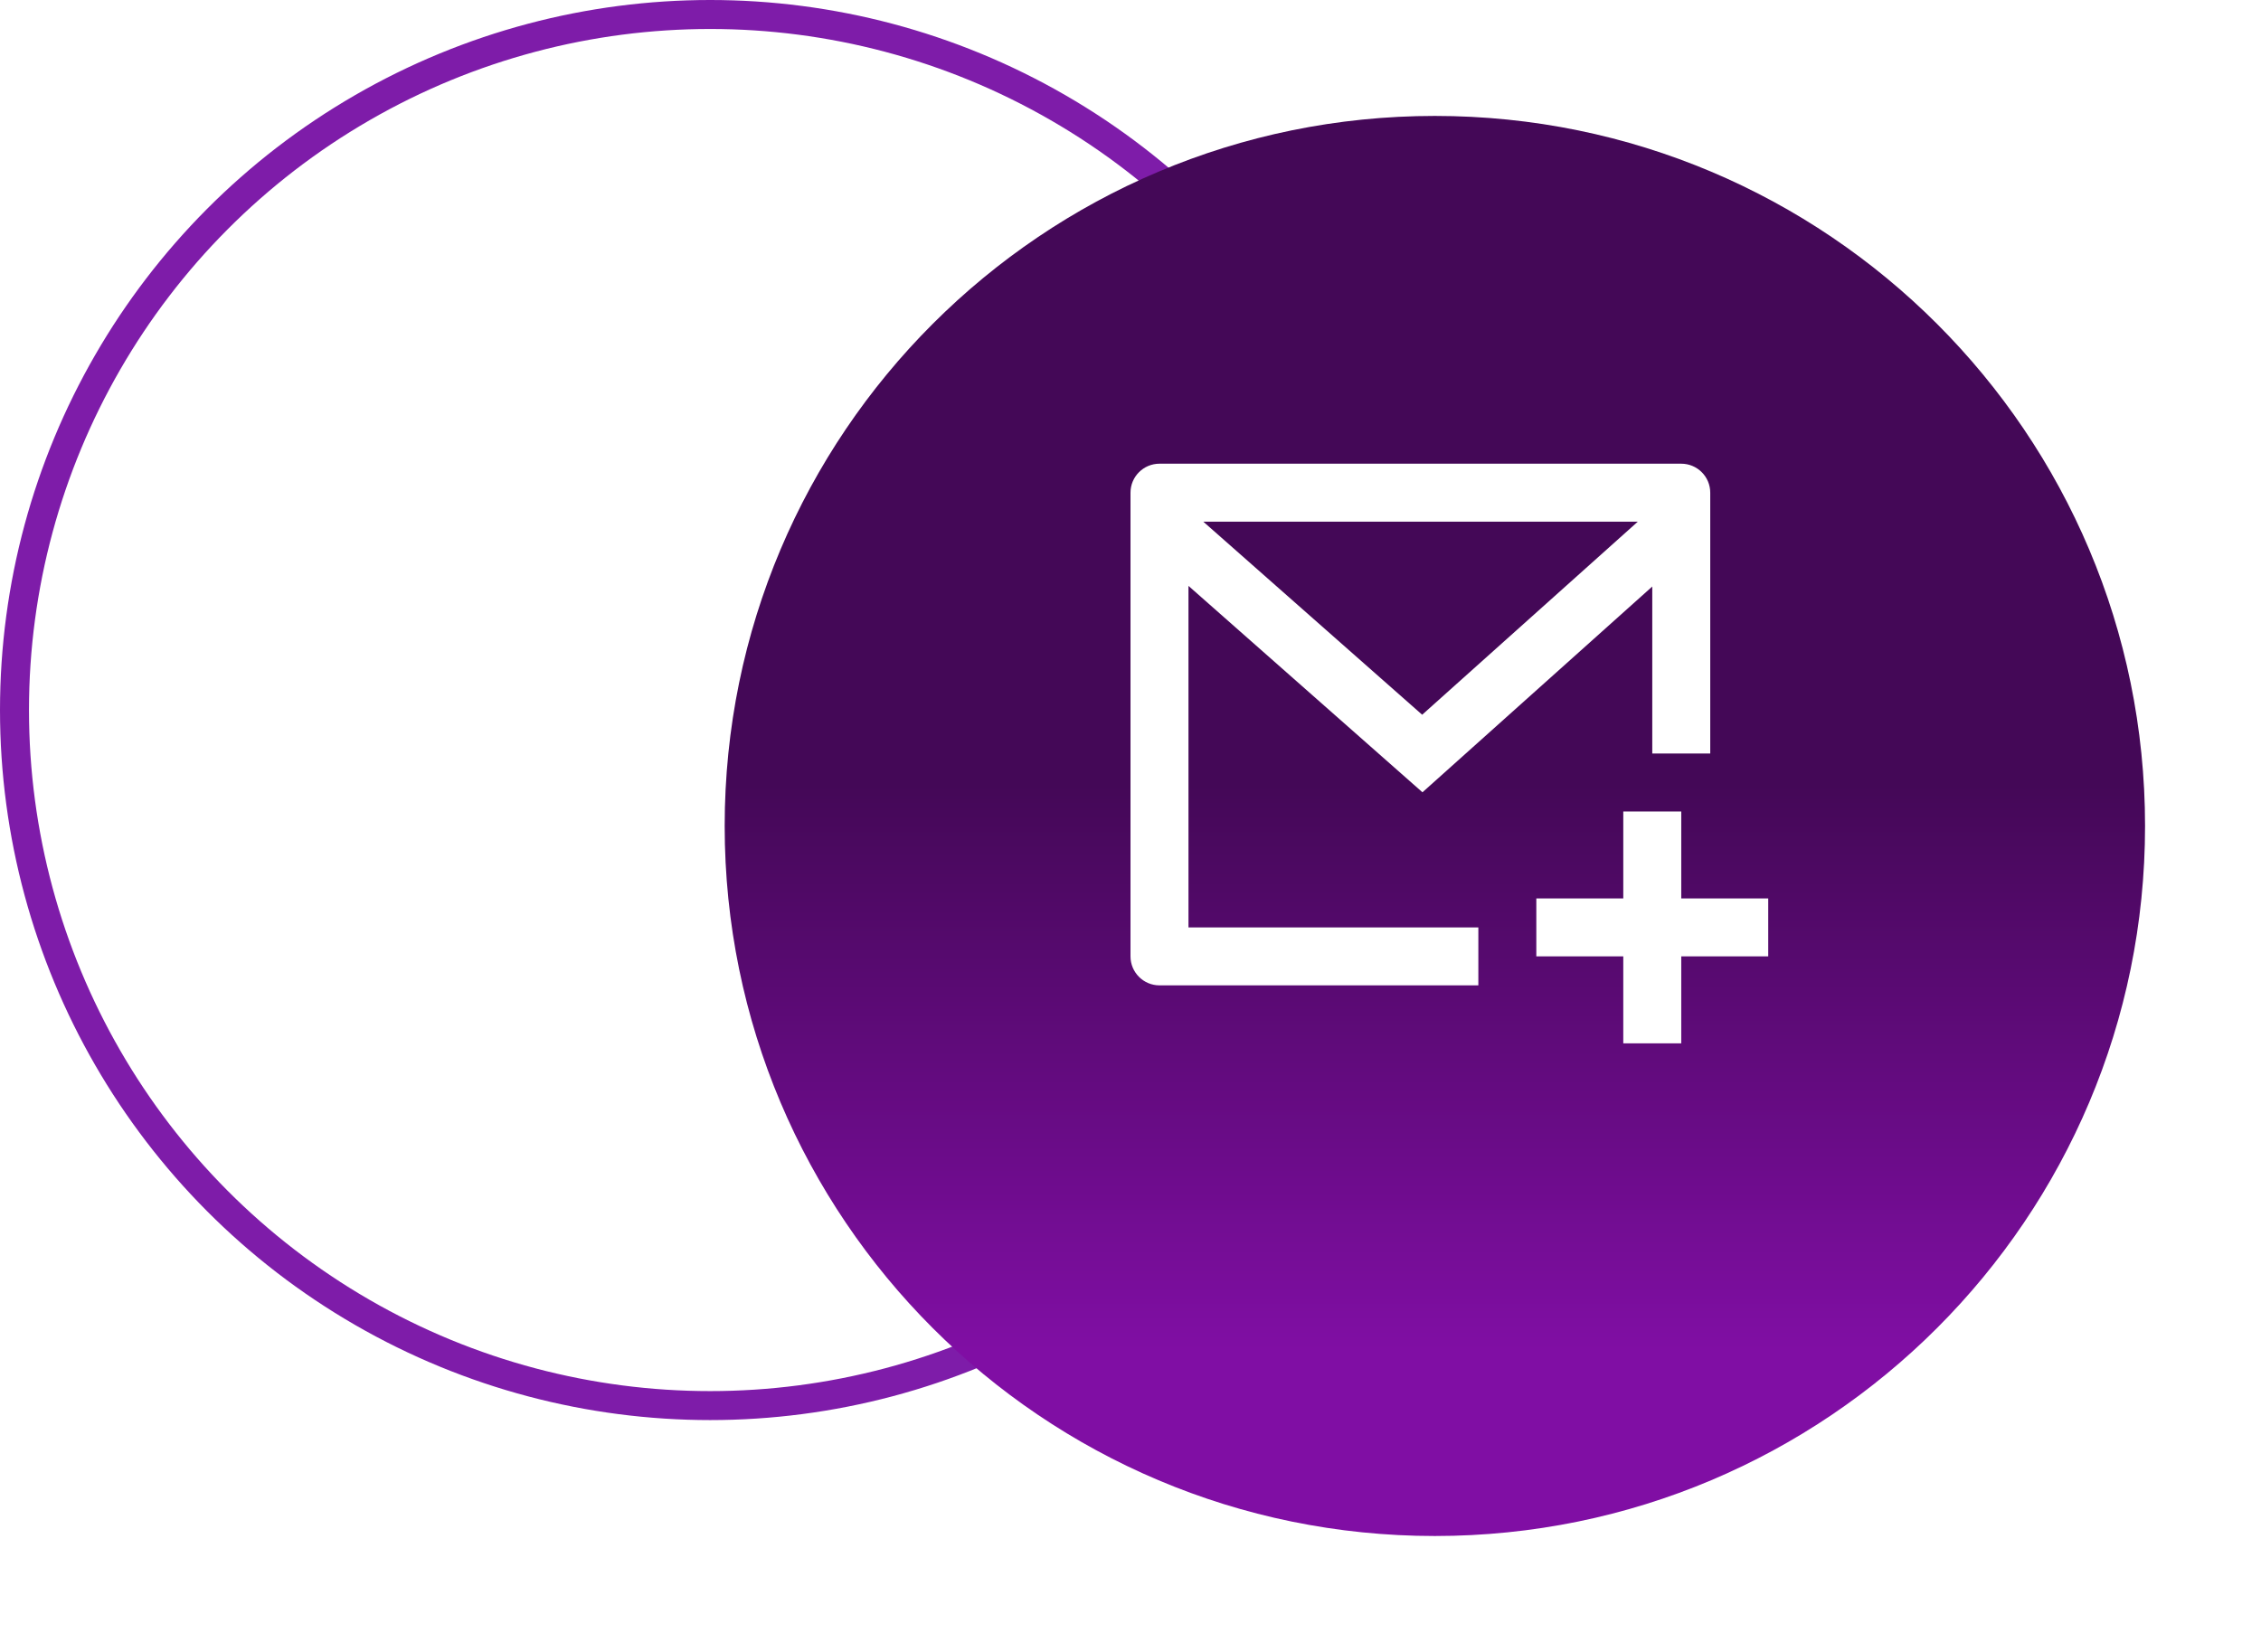 <svg width="78" height="57" viewBox="0 0 78 57" fill="none" xmlns="http://www.w3.org/2000/svg">
<circle cx="24.5" cy="24.5" r="24" stroke="#7E1CA9"/>
<g filter="url(#filter0_d_170_600)">
<path d="M49.5 0C63.031 0 74 10.969 74 24.5C74 38.031 63.031 49 49.5 49C35.969 49 25 38.031 25 24.5C25 10.969 35.969 0 49.5 0Z" fill="url(#paint0_linear_170_600)"/>
</g>
<path d="M59 26H57V20.238L49.072 27.338L41 20.216V32H51V34H40C39.448 34 39 33.552 39 33V17C39 16.448 39.448 16 40 16H58C58.552 16 59 16.448 59 17V26ZM41.511 18L49.062 24.662L56.501 18H41.511ZM58 31H61V33H58V36H56V33H53V31H56V28H58V31Z" fill="white"/>
<defs>
<filter id="filter0_d_170_600" x="21" y="0" width="57" height="57" filterUnits="userSpaceOnUse" color-interpolation-filters="sRGB">
<feFlood flood-opacity="0" result="BackgroundImageFix"/>
<feColorMatrix in="SourceAlpha" type="matrix" values="0 0 0 0 0 0 0 0 0 0 0 0 0 0 0 0 0 0 127 0" result="hardAlpha"/>
<feOffset dy="4"/>
<feGaussianBlur stdDeviation="2"/>
<feComposite in2="hardAlpha" operator="out"/>
<feColorMatrix type="matrix" values="0 0 0 0 0 0 0 0 0 0 0 0 0 0 0 0 0 0 0.25 0"/>
<feBlend mode="normal" in2="BackgroundImageFix" result="effect1_dropShadow_170_600"/>
<feBlend mode="normal" in="SourceGraphic" in2="effect1_dropShadow_170_600" result="shape"/>
</filter>
<linearGradient id="paint0_linear_170_600" x1="49.5" y1="0" x2="49.5" y2="49" gradientUnits="userSpaceOnUse">
<stop offset="0.471" stop-color="#440857"/>
<stop offset="0.87" stop-color="#800EA4"/>
</linearGradient>
</defs>
</svg>
